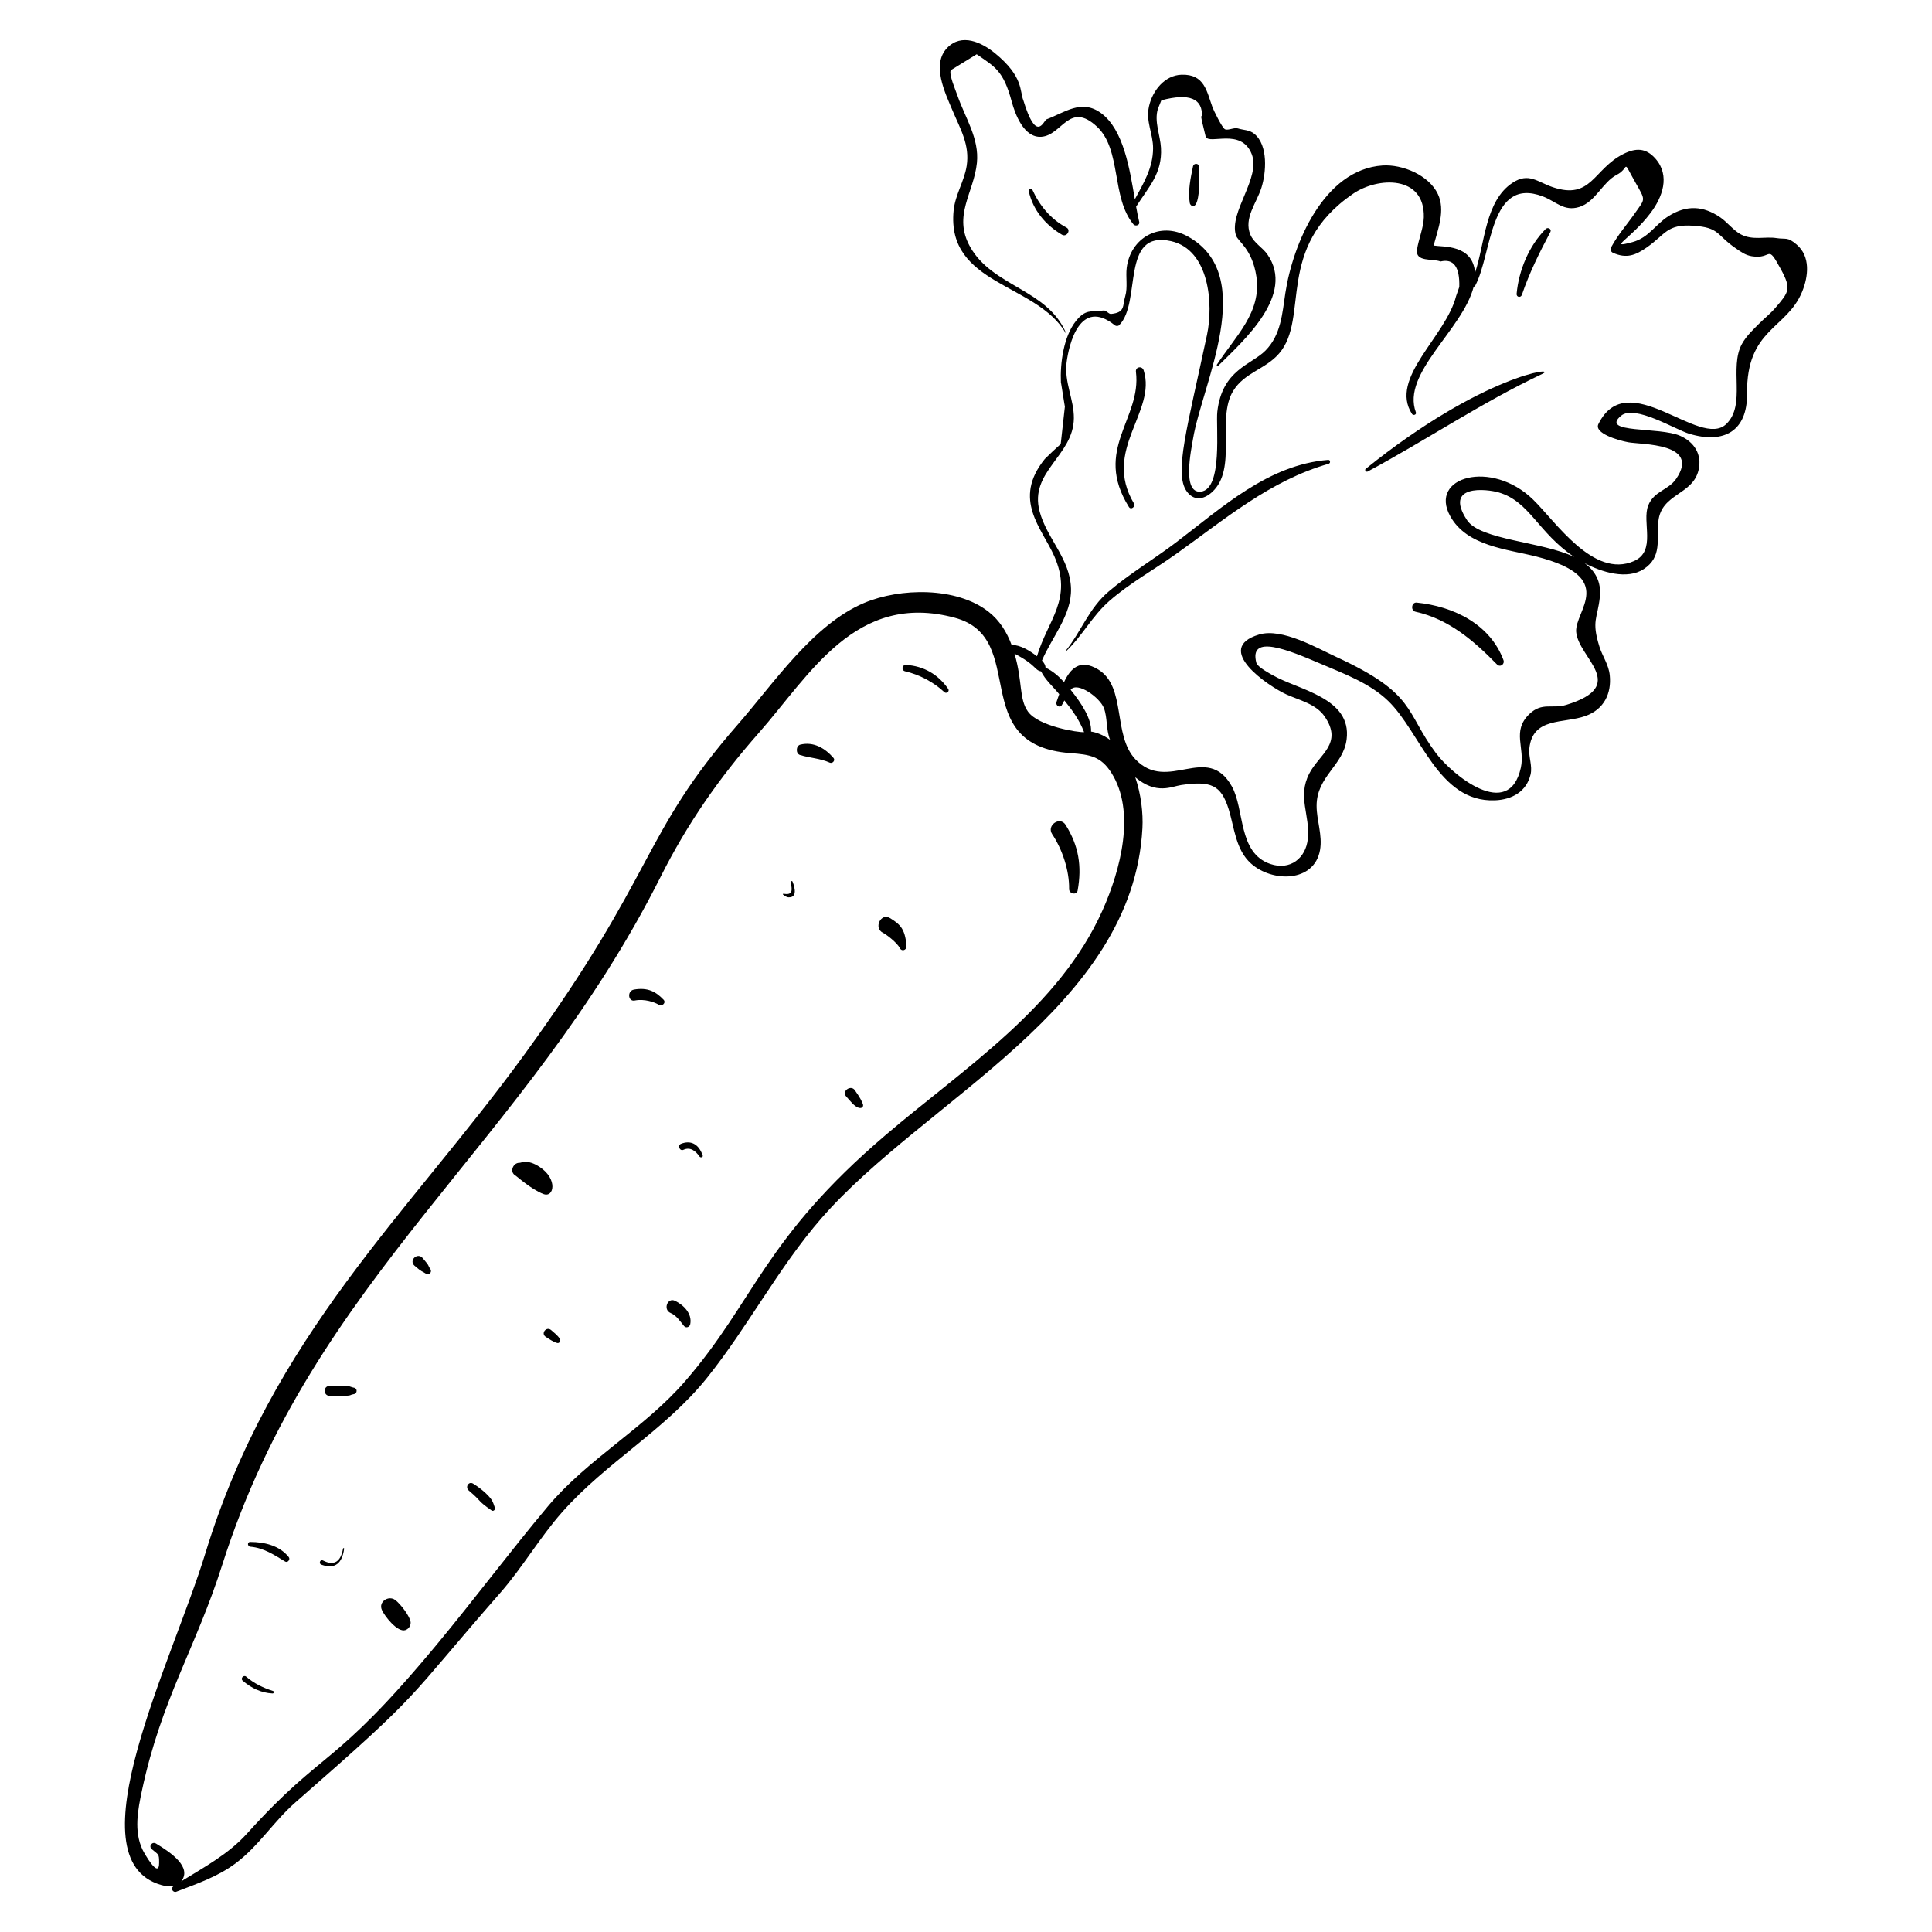 <?xml version="1.0" encoding="UTF-8"?>
<!-- Uploaded to: ICON Repo, www.iconrepo.com, Generator: ICON Repo Mixer Tools -->
<svg fill="#000000" width="800px" height="800px" version="1.1" viewBox="144 144 512 512" xmlns="http://www.w3.org/2000/svg">
 <g>
  <path d="m353.54 377.79c0.5 2.312 0.453 3.488-1.887 3.051-0.141-0.027-0.238 0.184-0.113 0.266 0.469 0.293 0.824 0.656 1.395 0.688 2.195 0.117 1.906-2.117 1.098-4.16-0.109-0.273-0.555-0.133-0.492 0.156z"/>
  <path d="m324.48 447.12c-1.027 0.406-0.344 2.051 0.656 1.586 1.809-0.84 3.234 0.324 4.254 1.801 0.262 0.379 1.012 0.195 0.828-0.324-1.137-3.191-3.301-4.023-5.738-3.062z"/>
  <path d="m234.91 554.38c-0.574 3.391-2.301 4.719-5.297 3.172-0.754-0.391-1.254 0.805-0.43 1.102 3.644 1.312 5.508-0.41 6.019-4.234 0.027-0.191-0.262-0.23-0.293-0.039z"/>
  <path d="m216.36 592.13c-2.562-0.797-5.078-2.016-7.106-3.785-0.688-0.602-1.625 0.477-0.93 1.07 2.305 1.961 4.859 3.219 7.902 3.371 0.371 0.016 0.504-0.543 0.133-0.656z"/>
  <path d="m573.61 254.17c3.617-3.004 14.328 3.664 18.082 4.793 9.109 2.738 15.402-0.648 15.297-10.648-0.184-17.27 10.523-17.012 14.613-27.043 1.648-4.051 2.238-9.312-1.473-12.469-2.492-2.121-2.754-1.301-5.434-1.719-2.82-0.445-6.238 0.668-9.336-0.961-1.926-1.012-3.648-3.273-5.457-4.512-4.5-3.078-8.922-3.359-13.73-0.332-3.562 2.246-5.238 5.723-9.543 6.879-6.754 1.812-0.648-0.582 4.762-7.695 3.164-4.16 5.301-9.879 1.328-14.418-2.543-2.902-5.227-2.894-8.535-1.227-7.934 4-8.434 12.25-18.691 8.781-4.051-1.371-6.387-3.977-10.664-1.152-7.281 4.805-7.301 16.008-9.922 23.816-0.621-7.519-8.391-6.773-10.984-7.188 1.18-4.457 3.176-9.344 1.117-13.672-2.371-4.988-9.379-7.902-14.664-7.547-15.562 1.047-23.762 20.82-25.738 33.781-0.84 5.516-1.152 11.09-5.277 15.27-3.742 3.789-11.473 5.019-12.758 16.188-0.434 3.769 1.531 20.578-4.371 21.191-5.086 0.531-2.512-11.273-2.066-13.988 2.371-14.457 17.418-43.285-1.402-53.648-7.477-4.117-15.191 0.434-16.176 8.328-0.297 2.383 0.301 5.188-0.383 7.496-0.77 2.594 0.043 4.344-3.758 4.723-0.652 0.066-1.277-0.988-1.957-0.91-3.418 0.379-4.805-0.391-7.336 2.758-3.309 4.113-4.234 11.246-4.004 16.344-0.027-0.598 1.074 6.863 1.062 6.285-0.371 3.336-0.742 6.672-1.113 10.004-1.445 1.281-2.852 2.602-4.223 3.965-8.676 10.746-0.754 18.328 2.512 25.738 5.027 11.418-1.75 16.906-4.578 26.531-2.004-1.512-4.231-2.93-6.742-3.039-1.27-3.367-3.137-6.441-6.106-8.762-8.492-6.641-23.43-6.348-32.957-2.328-13.559 5.723-24.035 21.406-33.406 32.129-25.816 29.531-21.363 39.059-56.625 87.539-30.727 42.25-66.91 74.387-84.566 132.23-8.676 28.422-35.426 80.988-11.758 87.844 1.125 0.324 2.324 0.527 3.394 0.305-1.023 0.645-0.145 1.812 0.664 1.5 5.516-2.129 10.957-3.957 15.754-7.539 6.07-4.535 10.137-11.168 15.844-16.152 34.645-30.273 28.32-25.836 54.305-55.562 5.91-6.762 10.414-14.602 16.344-21.324 11.645-13.203 27.332-21.766 38.453-35.66 10.824-13.52 18.84-29.074 30.215-42.172 27.316-31.445 82.602-55.719 85.133-103.47 0.207-3.898-0.34-8.902-1.902-13.469 5.652 4.719 9.59 2.441 12.172 2.062 7.758-1.133 10.578-0.141 12.617 6.512 1.5 4.887 1.828 10.637 5.879 14.277 5.617 5.043 16.746 5.086 18.297-3.535 0.703-3.914-0.906-7.871-0.902-11.754 0.012-7.848 7.059-10.613 7.953-17.594 1.422-11.078-12.832-13.102-19.605-17.023-0.449-0.258-4.012-2.137-4.305-3.242-2.09-7.82 8.52-3.422 16.977 0.195 6.184 2.644 13.055 5.144 17.953 9.879 8.625 8.332 13.266 26.906 28.246 26.336 4.606-0.176 8.395-2.328 9.477-6.84 0.547-2.277-0.559-4.641-0.324-6.887 0.863-8.402 9.066-6.535 14.914-8.637 4.867-1.75 6.894-5.926 6.402-10.777-0.289-2.863-1.926-4.996-2.738-7.586-2.176-6.945-0.488-7.434 0.109-13.152 0.43-4.102-1.27-6.941-4.066-8.992 4.606 2.449 11.301 4.457 15.688 1.594 4.926-3.215 3.391-7.859 3.883-12.648 0.766-7.426 9.086-6.938 10.656-13.598 0.973-4.137-1.141-7.418-4.859-9.07-5.488-2.441-21.414-0.559-15.664-5.332zm-153.72 67.75c1.109 2.25 3.082 3.938 4.812 6.039-0.258 0.727-0.496 1.441-0.73 2.109-0.285 0.816 0.836 1.672 1.391 0.844 0.141-0.211 0.402-0.711 0.707-1.293 2.109 2.594 3.992 5.195 5.219 8.402-1.582 0.133-12.102-1.543-14.871-5.445-2.43-3.426-1.371-7.898-3.566-15.355 5.859 3.059 5.223 4.352 7.039 4.699zm7.84 4.879c1.777-2.297 7.773 2.106 8.805 4.824 1.008 2.66 0.516 5.566 1.648 8.445-1.77-1.281-3.637-1.996-5.039-2.191 0.148-3.379-2.441-7.367-5.414-11.078zm8.402 58.551c-11.477 25.621-36.73 41.785-57.383 59.398-32.461 27.68-34.562 43.785-53.199 65.309-10.82 12.492-25.781 20.539-36.375 33.164-10.031 11.961-19.402 24.527-29.398 36.57-27.73 33.402-29.512 27.09-50.371 50.188-4.832 5.352-11.266 8.836-17.375 12.598 2.906-3.746-2.664-7.598-6.695-10.016-1.023-0.613-2.035 0.723-1.102 1.504 1.84 1.539 1.918 1.18 1.938 3.539 0.043 4.684-4.039-2.668-4.375-3.363-2.383-4.953-1.246-10.699-0.172-15.758 5.168-24.246 14.266-37.727 21.301-59.859 24.316-76.488 80.387-111.12 116.18-182.32 7.051-14.027 15.504-26.18 25.891-37.961 13.672-15.5 25.742-37.676 52.012-30.641 19.98 5.352 2.906 33.824 30.684 35.883 5.09 0.375 8.043 0.832 10.824 5.199 6.504 10.211 2.523 25.625-2.379 36.57zm139.33-124.15c3.519 0.66 19.25 0.121 12.75 9.676-2.07 3.047-5.879 3.219-7.418 7.078-1.742 4.379 2.242 12.086-3.789 14.738-10.715 4.715-20.75-10.492-26.738-16.316-11.004-10.703-27.738-6.039-21.941 4.418 4.418 7.969 15.051 8.715 22.816 10.695 21.727 5.547 10.113 14.32 10.559 19.969 0.551 6.949 14.16 14.203-2.625 19.34-3.691 1.129-6.406-0.789-9.758 2.41-4.758 4.539-1.117 8.949-2.281 14.242-3.152 14.309-18.238 1.859-22.547-3.93-8.207-11.023-5.188-15.645-26.254-25.375-5.203-2.402-14.492-7.805-20.543-5.996-12.449 3.719 2.547 13.77 7.234 15.887 3.465 1.566 7.82 2.504 10.105 5.824 4.973 7.231-1.43 10.008-4.07 15.156-3.195 6.231 0.266 10.941-0.371 17.273-0.512 5.113-4.664 8.473-9.945 6.672-8.633-2.941-6.762-14.441-10.195-20.562-6.59-11.75-16.973 1.906-25.566-7.191-6.078-6.434-2.316-19.211-9.863-23.793-4.801-2.914-7.344-0.254-9.039 3.344-1.477-1.605-3.121-3.035-4.91-3.82-0.004-0.668-0.398-1.316-0.941-1.891 2.641-6.231 7.887-12.055 7.695-19.051-0.215-7.981-6.398-13.215-8.324-20.488-2.805-10.578 8.988-14.664 9.082-24.68 0.047-4.918-2.566-9.527-1.938-14.688 0.598-4.898 3.57-17.363 12.801-9.93 0.293 0.238 0.859 0.25 1.137-0.027 6.039-5.984 0.238-25.355 13.781-22.273 10.141 2.309 11.238 16.648 9.5 24.84-5.184 24.387-8.793 36.656-5.383 41.445 1.805 2.531 4.391 2.316 6.695 0.242 6.859-6.172 1.121-19.414 5.598-26.793 2.996-4.938 8.562-5.742 12.195-9.961 8.207-9.523-1.258-28.035 19.598-42.332 6.594-4.519 19.035-4.988 18.758 6.238-0.066 2.738-1.383 5.785-1.801 8.523-0.523 3.43 4.199 2.348 6.215 3.184 3.481-0.832 5.141 1.422 4.981 6.758-0.277 0.793-0.555 1.59-0.832 2.383-2.711 10.785-17.871 21.777-11.684 31.277 0.332 0.508 1.246 0.172 1.016-0.445-3.875-10.371 12.355-21.805 15.309-33.258 0.168-0.035 0.324-0.137 0.43-0.336 4.504-8.449 3.672-28.992 17.875-23.637 3.488 1.316 5.602 4.074 9.676 2.812 4.312-1.336 6.176-6.578 9.934-8.52 3.625-1.871 1.23-4.527 4.961 2.043 2.777 4.891 2.613 4.176-0.102 8.074-2.113 3.031-4.551 5.758-6.309 9.031-0.324 0.602-0.152 1.25 0.496 1.535 3.539 1.551 5.894 0.672 8.957-1.473 4.977-3.481 5.266-6.203 12.316-5.723 7.043 0.48 5.981 2.406 11.281 6.019 1.363 0.93 2.492 1.789 4.223 2.07 5.539 0.895 3.852-3.602 7.695 3.469 2.836 5.219 2.106 6.039-1.496 10.23-1.328 1.543-2.894 2.762-4.324 4.195-1.648 1.656-3.359 3.258-4.508 5.332-3.477 6.273 1.156 16.109-4.148 21.23-7.039 6.793-26.156-15.695-33.898 0.02-1.191 2.418 5.109 4.297 7.875 4.812zm-14.273 30.406c-8.375-4.086-24.914-4.453-28.414-9.77-6.281-9.539 5.184-8.285 8.426-7.332 8.203 2.418 10.332 10.59 19.988 17.102z"/>
  <path d="m495.97 265.88c-15.953 1.289-28.121 12.625-40.328 21.879-5.848 4.434-12.215 8.207-17.812 12.973-5.309 4.519-7.203 10.484-11.441 15.781-0.062 0.078 0.047 0.16 0.113 0.098 4.316-4.082 6.969-9.41 11.492-13.359 5.438-4.746 11.828-8.277 17.691-12.449 12.93-9.195 24.82-19.422 40.422-23.895 0.551-0.16 0.469-1.078-0.137-1.027z"/>
  <path d="m505.94 268.24c-0.402 0.324 0.086 0.953 0.523 0.715 15.625-8.395 30.148-18.25 46.254-25.863 4.57-2.168-15.801 0.168-46.777 25.148z"/>
  <path d="m466.82 240.95c6.875-6.773 20.473-18.859 13.059-29.523-1.285-1.848-3.629-3.078-4.523-5.246-1.801-4.375 1.648-8.336 2.945-12.461 1.246-3.961 1.836-11.184-1.875-14.242-1.379-1.137-2.801-0.941-4.383-1.449-0.969-0.309-2.578 0.617-3.406 0.23-0.758-0.355-3.07-5.164-3.305-5.812-1.555-4.277-2.121-8.832-8.199-8.648-4.473 0.133-7.711 4.211-8.641 8.398-0.898 4.059 1.105 7.219 1.086 11.133-0.027 5.195-2.547 9.242-4.832 13.477-1.387-8.164-2.996-18.398-8.898-22.793-5.227-3.894-9.707-0.164-14.559 1.625-0.891 0.75-2.688 6.098-6.094-5.062-0.996-2.394 0.102-6.242-7.484-12.453-3.582-2.934-8.863-5.383-12.668-1.473-4.285 4.406-0.586 11.941 1.379 16.609 2.055 4.887 4.641 9.16 3.754 14.727-0.656 4.102-3.043 7.625-3.457 11.812-1.949 19.754 21.887 19.18 29.703 32.453 0.02 0.035 0.082 0.004 0.066-0.035-4.961-11.641-19.449-12.184-25.41-22.828-4.629-8.266 1-14.289 1.812-22.211 0.664-6.477-3.109-11.965-5.152-17.848-0.508-1.465-2.309-5.613-1.777-6.723 2.289-1.41 4.578-2.82 6.871-4.231 4.797 3.336 7.055 4.262 9.281 12.543 0.883 3.277 3.203 9.652 7.848 9.328 5.531-0.387 7.394-9.539 14.75-2.68 6.555 6.109 3.758 18.801 9.664 25.887 0.496 0.594 1.746 0.258 1.531-0.629-0.297-1.219-0.559-2.602-0.82-4.066 3.34-5.273 6.953-8.766 6.586-15.566-0.18-3.363-1.855-7.004-0.816-10.348 0.305-0.754 0.609-1.512 0.914-2.266 7.457-1.977 11.043-0.488 10.754 4.461-0.73-1.641 0.703 3.941 1 5.188 0.945 2.211 9.391-2.418 12.176 4.566 2.535 6.356-6.07 15.363-4.168 21.551 0.516 1.676 4.32 3.559 5.422 10.922 1.426 9.551-5.547 15.801-10.465 23.375-0.117 0.203 0.141 0.5 0.332 0.309z"/>
  <path d="m463.54 180.23c-0.02-0.047-0.051-0.094-0.062-0.141 0.145 0.516 0.141 0.477 0.062 0.141z"/>
  <path d="m444.48 277.37c-8.398-14.172 6.109-24.242 2.602-35.227-0.402-1.262-2.219-0.957-2.047 0.402 1.551 12.422-11.402 20.523-1.867 35.801 0.562 0.902 1.844-0.082 1.312-0.977z"/>
  <path d="m553.62 204.68c-4.434 4.453-7.129 10.973-7.699 17.172-0.086 0.922 1.094 1.141 1.391 0.281 2.012-5.891 4.641-11.176 7.551-16.652 0.418-0.789-0.676-1.371-1.242-0.801z"/>
  <path d="m519.11 306.11c8.812 1.938 15.473 7.691 21.598 13.965 0.859 0.879 2.125-0.062 1.719-1.156-3.59-9.594-13.305-14.242-22.984-15.227-1.387-0.141-1.684 2.117-0.332 2.418z"/>
  <path d="m417.58 194.27c-0.254-0.559-1.078-0.148-0.953 0.402 1.121 5 4.422 8.957 8.805 11.523 1.25 0.73 2.461-1.219 1.195-1.891-4.137-2.188-7.125-5.797-9.047-10.035z"/>
  <path d="m460.17 188.05c-0.645 3.082-1.41 6.629-0.859 9.789 0.152 0.863 3.062 3.457 2.41-9.734-0.043-0.902-1.375-0.895-1.551-0.055z"/>
  <path d="m210.3 552.63c-0.836-0.004-0.734 1.199 0.055 1.266 3.516 0.293 6.273 2.152 9.215 3.93 0.68 0.41 1.426-0.582 0.961-1.168-2.445-3.086-6.465-4.016-10.23-4.027z"/>
  <path d="m256.03 477.42c-1.402-1.648-3.793 0.625-2.148 2.031 2.106 1.809 1.797 1.289 2.961 2.066 0.809 0.539 1.766-0.375 1.207-1.199-0.844-1.238 0.02-0.504-2.019-2.898z"/>
  <path d="m290.07 496.5c-1.262-1.113-2.844 0.887-1.438 1.785 0.988 0.629 1.883 1.281 3.008 1.617 0.625 0.188 1.031-0.613 0.727-1.094-0.598-0.934-1.469-1.582-2.297-2.309z"/>
  <path d="m269.41 537.19c-1.215-0.762-2.219 0.938-1.18 1.809 3.785 3.191 1.941 2.414 6.07 5.297 0.434 0.305 1.016-0.234 0.855-0.699-0.238-0.699-0.457-1.473-0.852-2.094-0.555-0.863-2.188-2.621-4.894-4.312z"/>
  <path d="m237.8 511.76c-0.57-0.098-1.055-0.367-1.621-0.457-0.395-0.062-0.359-0.035-4.891 0-1.684 0.012-1.621 2.598 0.055 2.609 7.078 0.055 4.609-0.141 6.441-0.453 0.941-0.16 0.988-1.535 0.016-1.699z"/>
  <path d="m312 406.25c-1.848 0.32-1.59 3.269 0.223 2.898 2.551-0.52 5.344 0.461 6.356 1.129 0.836 0.555 2.043-0.535 1.273-1.34-2.016-2.113-4.152-3.332-7.852-2.688z"/>
  <path d="m370.54 432.91c-1.078-1.523-3.523 0.273-2.34 1.602 0.555 0.621 1.09 1.273 1.668 1.871 2.023 2.098 3.152 1.121 2.801 0.207-0.262-0.695-0.598-1.516-2.129-3.68z"/>
  <path d="m356.11 341.33c-1.203 0.293-1.293 2.383-0.094 2.754 2.602 0.805 5.383 0.883 7.883 2.027 0.719 0.328 1.539-0.605 0.992-1.238-2.231-2.594-5.289-4.398-8.781-3.543z"/>
  <path d="m384.12 320.21c-1.105-0.07-1.324 1.449-0.246 1.695 3.793 0.871 7.562 2.875 10.402 5.527 0.555 0.516 1.445-0.242 1.008-0.871-2.691-3.856-6.469-6.055-11.164-6.352z"/>
  <path d="m422.83 365.05c2.699 4.055 4.57 9.648 4.496 14.566-0.02 1.254 2.023 1.707 2.262 0.375 1.148-6.43 0.301-11.828-3.203-17.406-1.48-2.356-5.102 0.141-3.555 2.465z"/>
  <path d="m322.86 488.72c-1.969-0.945-3.203 2.352-1.156 3.231 1.594 0.68 2.512 2.184 3.57 3.457 0.543 0.652 1.496 0.289 1.648-0.477 0.559-2.824-1.762-5.102-4.062-6.211z"/>
  <path d="m286.98 453.23c-3.231-2.117-4.812-1.059-5.309-1.074-1.727-0.055-2.738 2.488-1.055 3.375 0.297 0.156 4.129 3.652 7.414 4.902 2.781 1.055 3.871-3.984-1.051-7.203z"/>
  <path d="m248.69 567.98c-1.758-1.238-4.434 0.504-3.496 2.648 0.777 1.777 4.164 6 6.184 5.383 0.871-0.266 1.484-1.129 1.449-2.039-0.055-1.508-2.762-5.023-4.137-5.992z"/>
  <path d="m379.8 387.27c-2.356-1.398-4.352 2.66-1.824 3.922 0.918 0.457 3.762 2.613 4.519 4.106 0.473 0.926 1.75 0.527 1.707-0.48-0.066-1.602-0.348-3.414-1.203-4.789-0.742-1.191-2.019-2.059-3.199-2.758z"/>
 </g>
</svg>